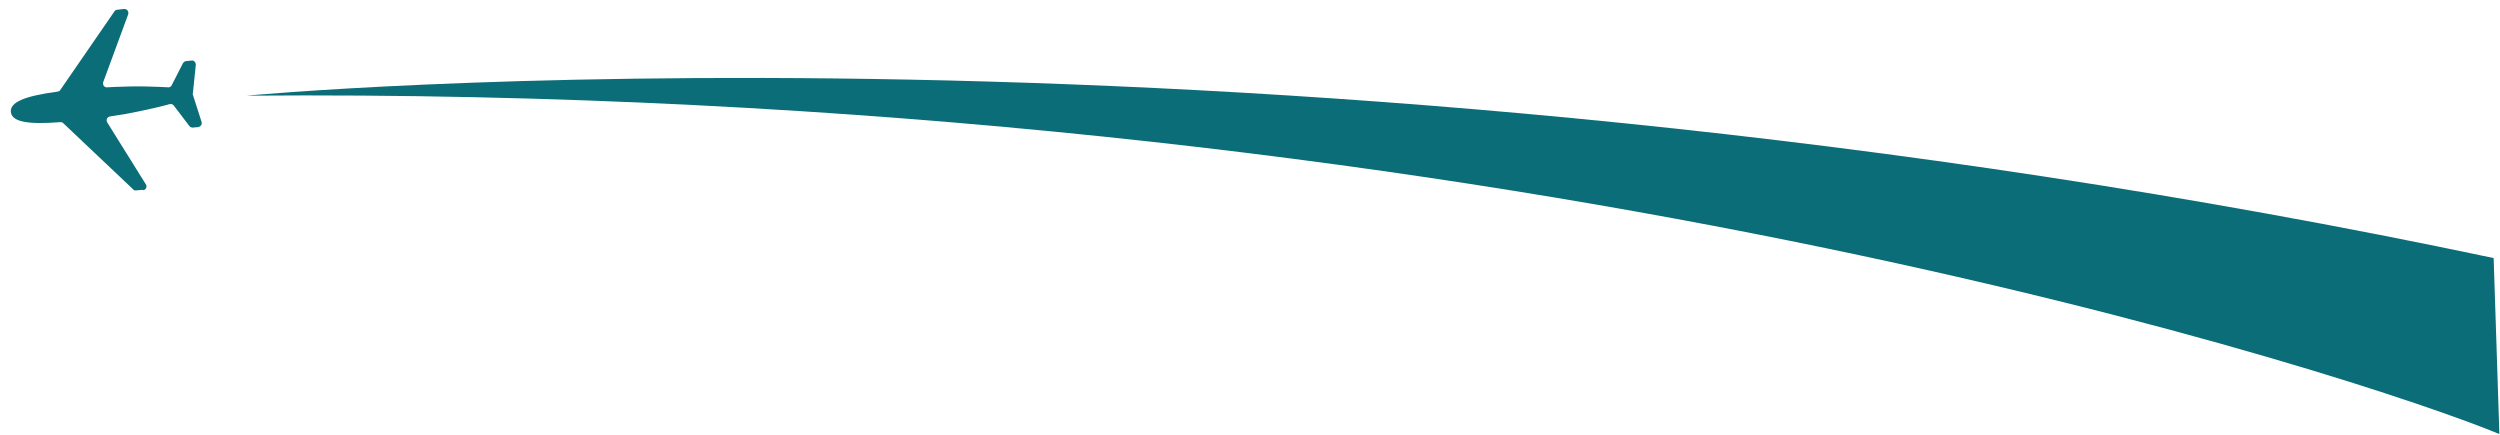 <svg version="1.2" xmlns="http://www.w3.org/2000/svg" viewBox="0 0 1615 281" width="1615" height="281">
	<title>avion-anim</title>
	<style>
		.s0 { fill: #0b6d78 } 
	</style>
	<g id="Capa_2">
		<g id="Capa_1-2">
			<path class="s0" d="m1610.9 166.7l3.7 113.7c-84.8-35.2-653.6-225.1-1455.3-218.6 0 0 658.7-62.6 1451.6 104.9z"/>
			<path class="s0" d="m92.3 122.6l-4.3 0.4q-0.3 0.1-0.6 0-0.2 0-0.5-0.1-0.3-0.1-0.5-0.2-0.2-0.2-0.4-0.4l-44.9-42.5q-0.2-0.2-0.4-0.4-0.3-0.2-0.5-0.3-0.3-0.1-0.6-0.1-0.2-0.1-0.5-0.1c-21.8 1.7-31.4-0.3-32.1-6.6-0.5-6.2 8.5-10.2 30.1-13.1q0.3 0 0.5-0.1 0.3-0.1 0.5-0.2 0.3-0.1 0.5-0.3 0.2-0.2 0.3-0.4l35-50.8q0.2-0.3 0.4-0.5 0.2-0.1 0.4-0.3 0.3-0.1 0.5-0.2 0.3-0.1 0.6-0.1l4.3-0.5q0.7 0 1.3 0.2 0.6 0.3 1 0.8 0.4 0.5 0.5 1.2 0.1 0.6-0.1 1.3l-16.1 43.7q-0.2 0.6-0.1 1.2 0.1 0.7 0.4 1.2 0.4 0.5 1 0.8 0.6 0.3 1.3 0.2 4.9-0.3 9.8-0.4 4.9-0.2 9.8-0.2 4.9 0 9.8 0.2 4.9 0.1 9.8 0.4 0.4 0.1 0.7 0 0.4-0.1 0.7-0.3 0.4-0.2 0.6-0.4 0.3-0.3 0.4-0.6l7.3-14.3q0.2-0.2 0.4-0.5 0.2-0.2 0.5-0.4 0.2-0.2 0.5-0.3 0.3-0.1 0.7-0.1l3.4-0.4q0.5-0.1 1.1 0.1 0.5 0.2 0.9 0.6 0.4 0.4 0.6 1 0.2 0.5 0.2 1.1l-1.9 18.3q-0.1 0.1-0.1 0.2 0 0.2 0 0.3 0 0.1 0 0.3 0 0.1 0.1 0.2l5.6 17.5q0.2 0.6 0.1 1.2 0 0.5-0.4 1-0.3 0.5-0.8 0.8-0.5 0.3-1 0.4l-3.4 0.3q-0.3 0.1-0.7 0-0.3 0-0.6-0.2-0.3-0.1-0.6-0.3-0.2-0.2-0.4-0.4l-10.2-13.4q-0.2-0.3-0.5-0.5-0.4-0.2-0.7-0.3-0.4-0.1-0.8-0.1-0.3 0-0.7 0.1-4.7 1.3-9.5 2.4-4.8 1.1-9.6 2.1-4.7 1-9.6 1.9-4.8 0.8-9.6 1.5-0.7 0.1-1.3 0.5-0.6 0.4-0.8 1-0.3 0.6-0.2 1.3 0.1 0.7 0.5 1.3l24.7 39.6q0.4 0.5 0.5 1.2 0.1 0.7-0.2 1.4-0.3 0.6-0.9 1-0.5 0.4-1.2 0.4"/>
		</g>
	</g>
</svg>